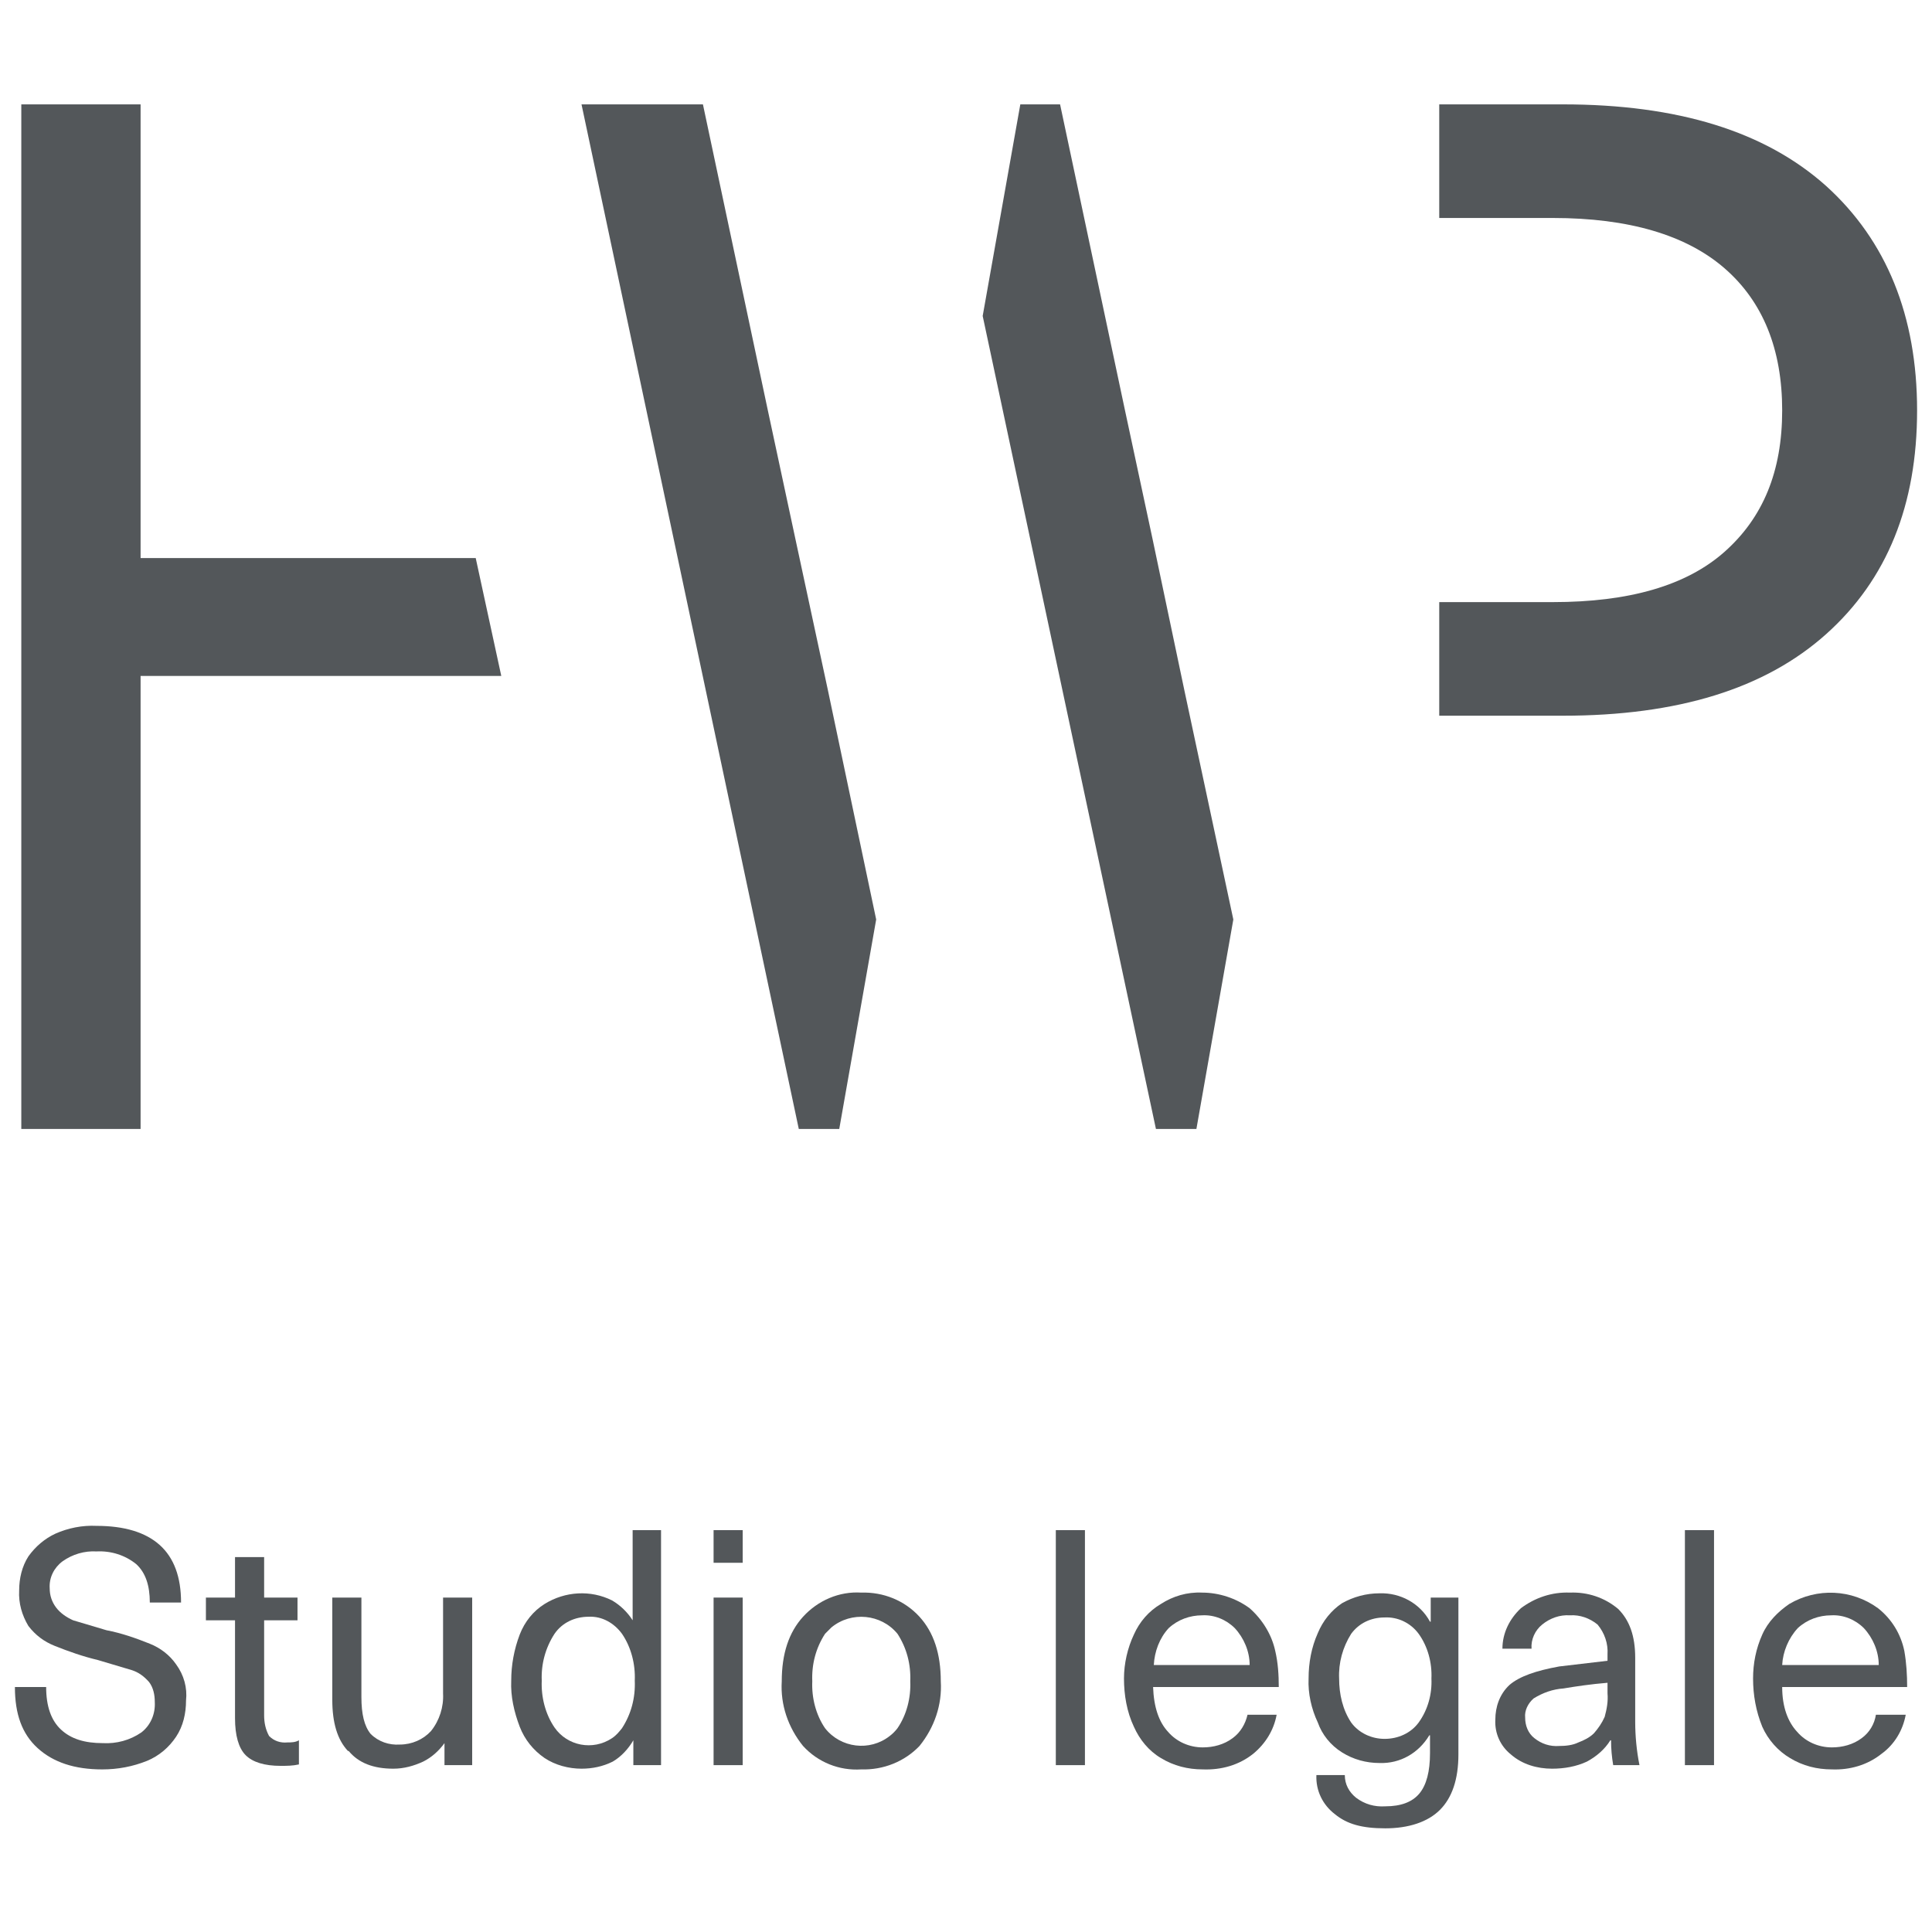 <?xml version="1.0" encoding="UTF-8"?>
<svg xmlns="http://www.w3.org/2000/svg" version="1.1" viewBox="0 0 272.1 272.1">
  <defs>
    <style>
      .cls-1 {
        fill: none;
      }

      .cls-2 {
        fill: #53575a;
      }
    </style>
  </defs>
  <!-- Generator: Adobe Illustrator 28.7.1, SVG Export Plug-In . SVG Version: 1.2.0 Build 142)  -->
  <g>
    <g id="Livello_1">
      <rect class="cls-1" width="272.1" height="272.1"/>
      <g>
        <polygon class="cls-2" points="67 78.6 19.8 78.6 19.8 68.4 19.8 14.7 3 14.7 3 159 19.8 159 19.8 121.8 19.8 95.2 29.7 95.2 35.2 95.2 41.7 95.2 53.8 95.2 70.6 95.2 67 78.6"/>
        <polygon class="cls-2" points="123.4 129.5 116.6 97.2 112 75.8 108.1 57.6 99 14.7 81.9 14.7 112.5 159 118.2 159 123.4 129.5"/>
        <polygon class="cls-2" points="166.8 97.2 162.3 75.8 158.4 57.6 149.3 14.7 143.7 14.7 138.4 44.5 162.8 159 168.5 159 173.7 129.5 166.8 97.2"/>
        <path class="cls-2" d="M257.2,26.2c-8.6-7.7-20.9-11.5-37.1-11.5h-17.4v16h16c10.7,0,18.8,2.4,24.2,7.1s8.1,11.4,8.1,20-2.7,15.1-8.1,19.9-13.5,7.1-24.2,7.1h-16v16h17.4c16.2,0,28.5-3.8,37.1-11.5s12.8-18.2,12.8-31.5-4.3-23.9-12.8-31.6Z"/>
        <path class="cls-2" d="M42.1,245.1v3.4c-.9.2-1.7.2-2.6.2-2.2,0-3.9-.5-4.9-1.5s-1.5-2.8-1.5-5.2v-13.8h-4.1v-3.2h4.1v-5.7h4.1v5.7h4.7v3.2h-4.7v13.4c0,1,.2,2,.7,2.9.7.7,1.6,1,2.6.9.5,0,1.1,0,1.6-.3Z"/>
        <path class="cls-2" d="M49,246.6c-1.5-1.6-2.2-4-2.2-7.2v-14.4h4.1v14c0,2.4.4,4.1,1.3,5.2,1.1,1.1,2.6,1.6,4.1,1.5,1.7,0,3.3-.7,4.4-1.9,1.2-1.5,1.8-3.4,1.7-5.3v-13.5h4.1v23.6h-3.9v-3.1h0c-.8,1.1-1.8,2-3,2.6-1.3.6-2.7,1-4.2,1-2.8,0-4.9-.8-6.3-2.5Z"/>
        <path class="cls-2" d="M22.5,217.6c2,1.8,3,4.5,3,8.1h-4.4c0-2.4-.6-4.2-1.9-5.4-1.6-1.3-3.6-1.9-5.6-1.8-1.7-.1-3.4.4-4.8,1.4-1.2.9-1.9,2.3-1.8,3.8,0,1,.3,1.9.9,2.7.6.8,1.5,1.4,2.4,1.8l4.7,1.4c2.1.4,4.1,1.1,6.1,1.9,1.5.6,2.8,1.6,3.7,2.9,1.1,1.5,1.6,3.3,1.4,5.1,0,1.8-.4,3.6-1.4,5.1-1,1.5-2.4,2.7-4.1,3.4-2,.8-4.1,1.2-6.3,1.2-3.9,0-6.9-1-9.1-3s-3.2-4.8-3.2-8.6h4.4c0,2.7.7,4.7,2.1,6,1.4,1.3,3.3,1.9,5.9,1.9,1.9.1,3.8-.4,5.4-1.5,1.3-1,2-2.6,1.9-4.3,0-1-.2-2-.8-2.8-.7-.8-1.5-1.4-2.5-1.7l-4.7-1.4c-2.1-.5-4.1-1.2-6.1-2-1.5-.6-2.7-1.5-3.7-2.8-.9-1.5-1.4-3.2-1.3-5,0-1.7.4-3.4,1.3-4.8,1-1.4,2.3-2.5,3.8-3.2,1.8-.8,3.8-1.2,5.8-1.1,3.9,0,6.9.9,8.9,2.7Z"/>
        <path class="cls-2" d="M89.2,248.6v-3.5h0c-.7,1.2-1.7,2.3-2.9,3-1.4.7-2.9,1-4.4,1-1.8,0-3.7-.5-5.2-1.5-1.6-1.1-2.8-2.6-3.5-4.4-.8-2.1-1.3-4.3-1.2-6.5,0-2.2.4-4.4,1.2-6.5.7-1.8,1.9-3.3,3.5-4.3,2.9-1.8,6.5-2,9.5-.5,1.2.7,2.2,1.7,2.9,2.8h0v-12.7h4v33.1h-4ZM78.1,230.1c-1.3,2-1.9,4.3-1.8,6.6-.1,2.3.5,4.7,1.8,6.6,1.8,2.6,5.4,3.3,8.1,1.5.6-.4,1-.9,1.4-1.4,1.3-2,1.9-4.3,1.8-6.7.1-2.3-.5-4.7-1.8-6.6-1.1-1.5-2.8-2.5-4.7-2.4-1.9,0-3.7.8-4.8,2.4Z"/>
        <path class="cls-2" d="M100.5,220.1v-4.6h4.1v4.6h-4.1ZM100.5,248.6v-23.6h4.1v23.6h-4.1Z"/>
        <path class="cls-2" d="M129.5,227.7c2,2.2,3,5.2,3,9.1.2,3.3-.9,6.5-3,9.1-2.1,2.2-5.1,3.4-8.2,3.3-3.1.2-6.1-1-8.2-3.3-2.1-2.6-3.2-5.8-3-9.1,0-3.9,1-6.9,3-9.1,2.1-2.3,5.1-3.6,8.2-3.4,3.1-.1,6.1,1.1,8.2,3.4ZM116.2,230.1c-1.3,2-1.9,4.3-1.8,6.7-.1,2.3.5,4.7,1.8,6.6,2.2,2.8,6.3,3.3,9.1,1.1.4-.3.8-.7,1.1-1.1,1.3-1.9,1.9-4.3,1.8-6.6.1-2.4-.5-4.7-1.8-6.7-2.3-2.8-6.5-3.2-9.3-.9-.3.3-.6.6-.9.9Z"/>
        <path class="cls-2" d="M148.7,248.6v-33.1h4.1v33.1h-4.1Z"/>
        <path class="cls-2" d="M173.6,244.8c1.1-.8,1.8-2,2.1-3.3h4.1c-.4,2.2-1.6,4.1-3.3,5.5-2,1.6-4.5,2.3-7.1,2.2-2.1,0-4.1-.5-5.9-1.6-1.7-1-3-2.6-3.8-4.4-1-2.1-1.4-4.5-1.4-6.8,0-2.1.5-4.3,1.4-6.2.8-1.8,2.1-3.3,3.8-4.3,1.7-1.1,3.7-1.7,5.8-1.6,2.4,0,4.8.8,6.7,2.2,1.8,1.6,3.1,3.7,3.6,6,.4,1.7.5,3.4.5,5.1h-17.7c.1,2.8.8,4.9,2.1,6.3,1.2,1.4,3,2.2,4.9,2.2,1.5,0,3-.4,4.2-1.3ZM164.6,229.3c-1.3,1.4-2,3.3-2.1,5.2h13.5c0-1.9-.8-3.8-2.1-5.2-1.2-1.2-2.9-1.9-4.6-1.8-1.7,0-3.4.6-4.7,1.8Z"/>
        <path class="cls-2" d="M201.4,228.4h.1v-3.4h3.9v22.1c0,3.5-.9,6.1-2.6,7.8s-4.4,2.6-7.7,2.6-5.4-.6-7.1-2c-1.7-1.3-2.7-3.3-2.6-5.5h4c0,1.3.6,2.4,1.6,3.2,1.2.9,2.6,1.3,4.1,1.2,2.2,0,3.8-.6,4.8-1.8,1-1.2,1.5-3.1,1.5-5.7v-2.5h-.1c-1.5,2.5-4.1,4-7,3.9-1.9,0-3.7-.5-5.3-1.5-1.6-1-2.8-2.5-3.4-4.2-.9-1.9-1.4-4.1-1.3-6.2,0-2.2.4-4.4,1.3-6.4.7-1.7,1.9-3.2,3.4-4.2,1.6-.9,3.4-1.4,5.3-1.4,2.9-.1,5.7,1.4,7.1,4ZM190.3,230.1c-1.2,1.9-1.8,4.1-1.7,6.3,0,2.2.5,4.4,1.7,6.2,1.1,1.5,2.9,2.3,4.7,2.3,1.9,0,3.7-.8,4.8-2.3,1.3-1.8,1.9-4,1.8-6.2.1-2.2-.5-4.5-1.8-6.3-1.1-1.5-2.9-2.4-4.8-2.3-1.9,0-3.6.8-4.7,2.3Z"/>
        <path class="cls-2" d="M227.9,226.6c1.6,1.6,2.4,3.8,2.4,6.9v9c0,2,.2,4.1.6,6.1h-3.7c-.2-1.2-.3-2.3-.3-3.5h-.1c-.8,1.3-2,2.3-3.3,3-1.5.7-3.2,1-4.9,1-2.1,0-4.2-.6-5.8-2-1.5-1.2-2.3-3-2.2-4.9,0-1.8.6-3.6,2-4.9,1.4-1.2,3.7-2,7-2.6l6.8-.8v-.9c.1-1.5-.4-3-1.4-4.2-1.1-.9-2.5-1.4-3.9-1.3-1.4-.1-2.8.4-3.9,1.3-1,.8-1.6,2.1-1.5,3.4h-4.1c0-2.2,1-4.2,2.6-5.7,2-1.5,4.4-2.3,6.9-2.2,2.5-.1,4.9.7,6.8,2.3ZM220.2,237.8c-1.5.1-2.9.6-4.2,1.4-.8.7-1.3,1.7-1.2,2.7,0,1.1.4,2.2,1.3,2.9,1,.8,2.2,1.2,3.5,1.1.9,0,1.9-.1,2.7-.5.8-.3,1.6-.7,2.2-1.3.6-.7,1.1-1.4,1.5-2.3.3-1.1.5-2.2.4-3.3v-1.5c-2.4.2-4.4.5-6.2.8Z"/>
        <path class="cls-2" d="M237.3,248.6v-33.1h4.1v33.1h-4.1Z"/>
        <path class="cls-2" d="M262.2,244.8c1.1-.8,1.8-2,2-3.3h4.2c-.4,2.2-1.6,4.2-3.4,5.5-2,1.6-4.5,2.3-7,2.2-2.1,0-4.1-.5-5.9-1.6-1.7-1-3.1-2.6-3.9-4.4-.9-2.2-1.3-4.5-1.3-6.8,0-2.1.4-4.2,1.3-6.2.8-1.8,2.2-3.2,3.8-4.3,3.9-2.3,8.8-2.1,12.5.6,1.9,1.5,3.2,3.6,3.7,6,.3,1.7.4,3.4.4,5.1h-17.6c0,2.8.8,4.9,2.1,6.3,1.2,1.4,3,2.2,4.9,2.2,1.5,0,3-.4,4.2-1.3ZM253.2,229.3c-1.3,1.4-2.1,3.3-2.2,5.2h13.6c0-1.9-.8-3.8-2.1-5.2-1.2-1.2-2.9-1.9-4.6-1.8-1.7,0-3.4.6-4.7,1.8Z"/>
      </g>
    </g>
  </g>
</svg>